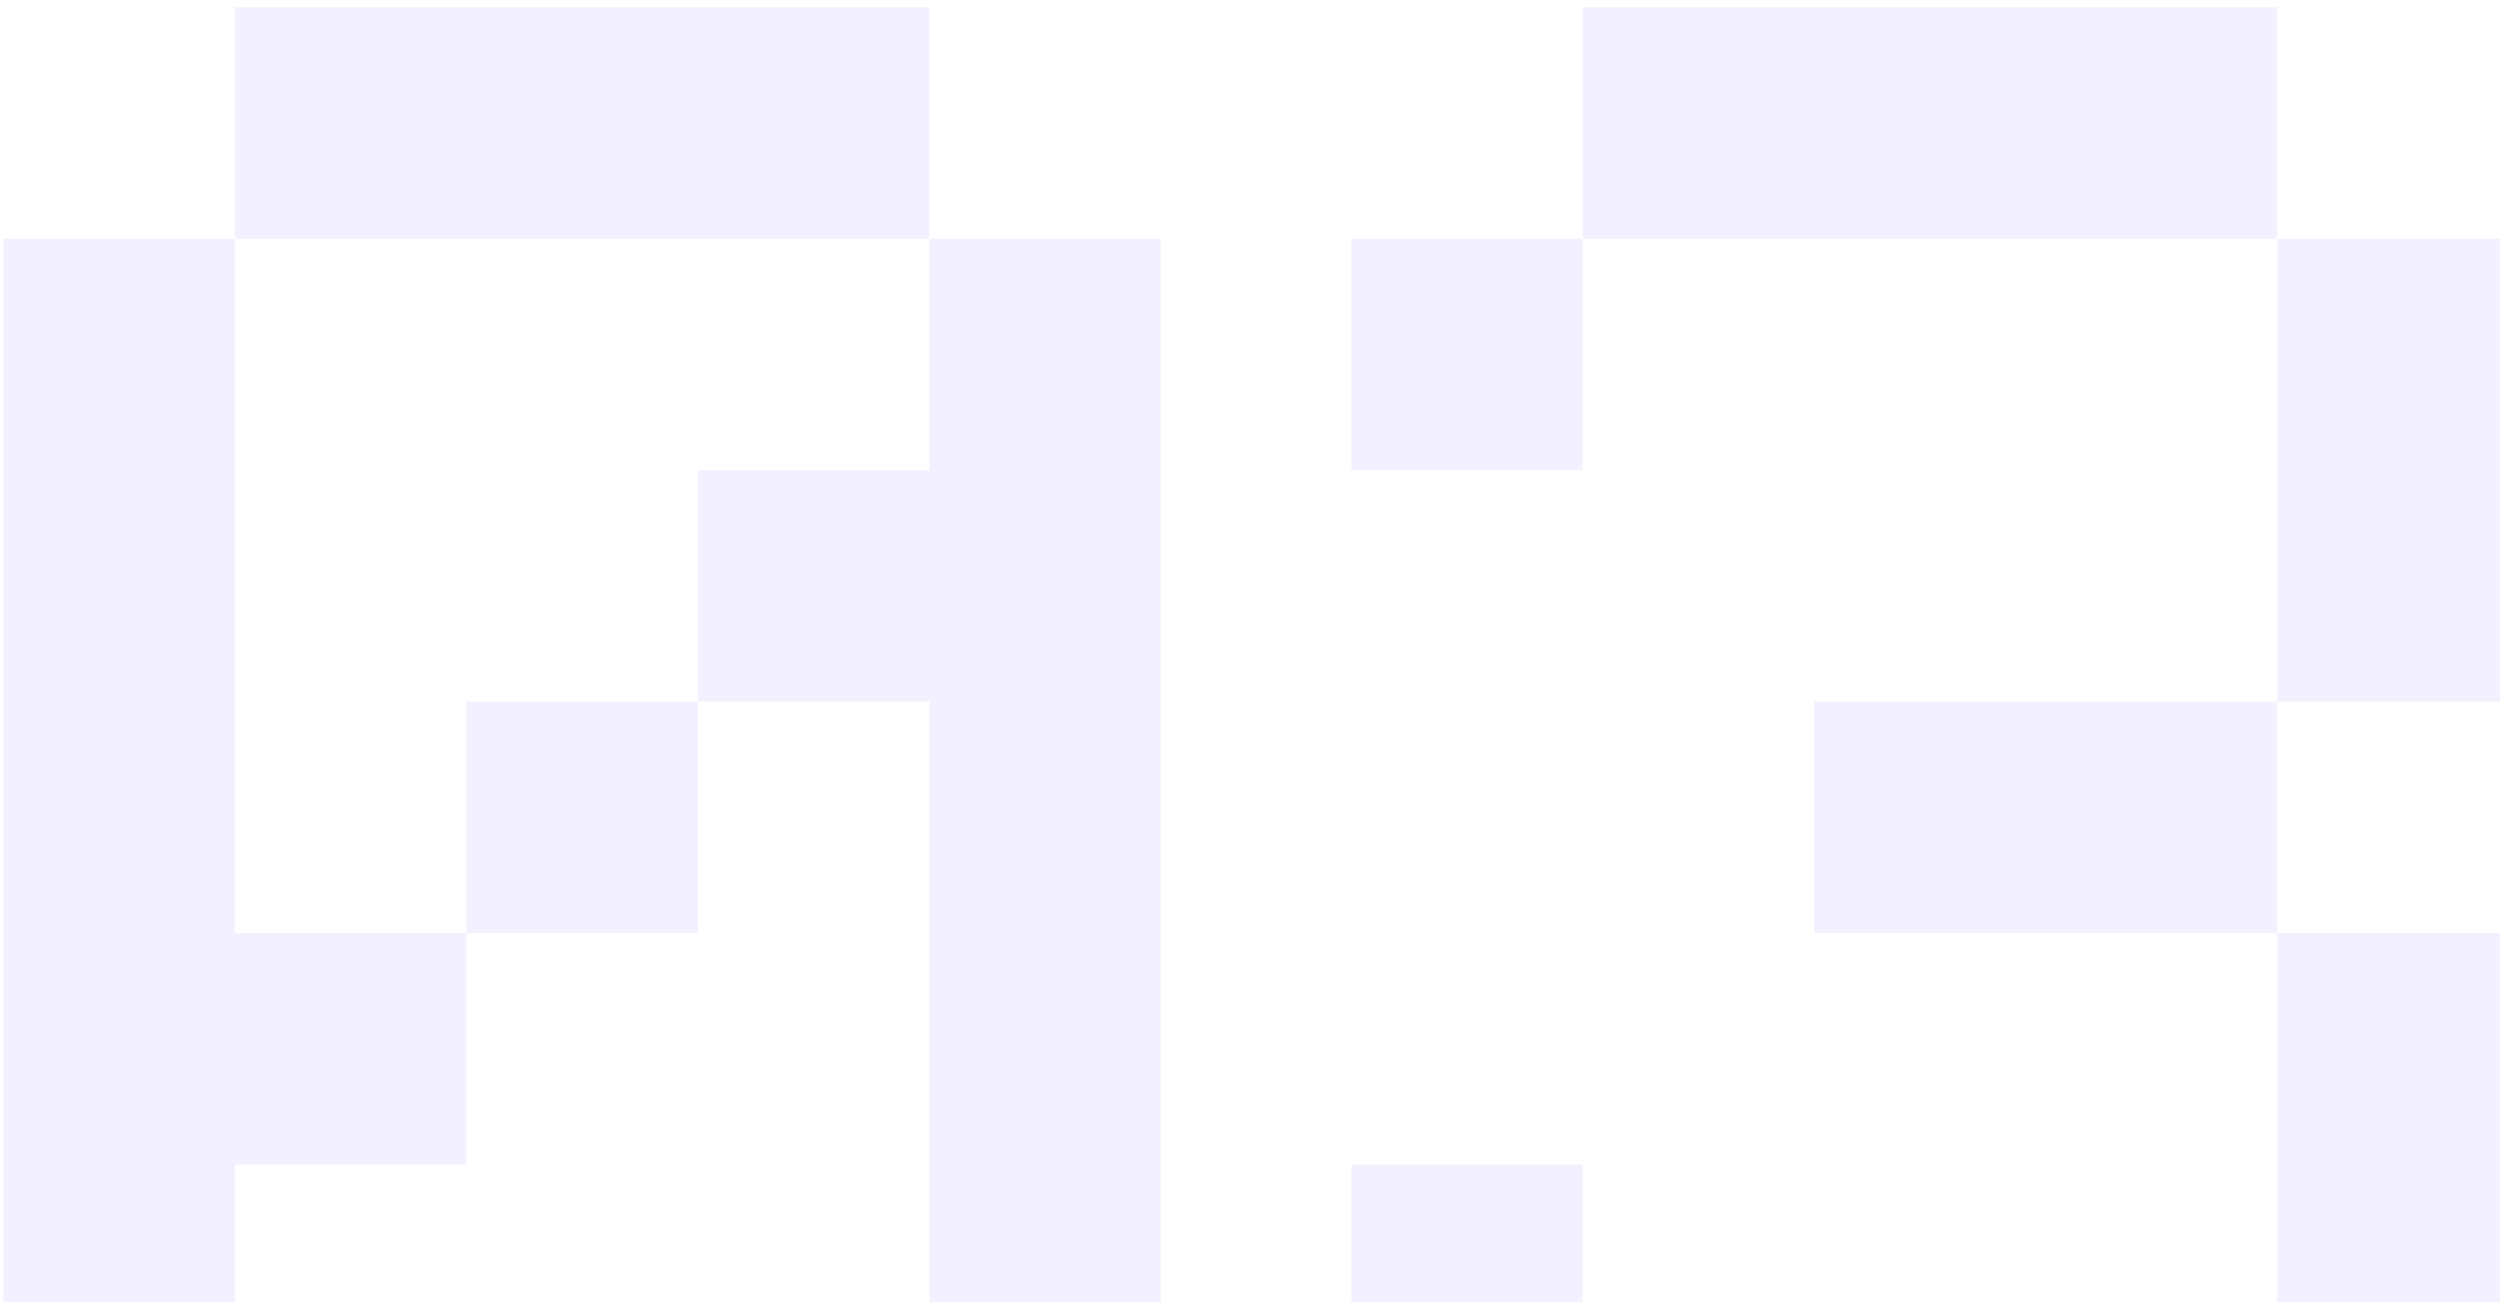 <svg width="192" height="100" viewBox="0 0 192 100" fill="none" xmlns="http://www.w3.org/2000/svg">
<path opacity="0.1" d="M71.374 125H18.04V107.222H71.374V53.889H53.596V71.667H35.818V89.444H18.04V107.222H0.262V18.333H18.04V71.667H35.818V53.889H53.596V36.111H71.374V18.333H18.04V0.556H71.374V18.333H89.151V107.222H71.374V125ZM174.892 125H121.559V107.222H103.781V89.444H121.559V107.222H174.892V71.667H139.337V53.889H174.892V18.333H121.559V36.111H103.781V18.333H121.559V0.556H174.892V18.333H192.67V53.889H174.892V71.667H192.67V107.222H174.892V125Z" fill="#846EFB"/>
</svg>
